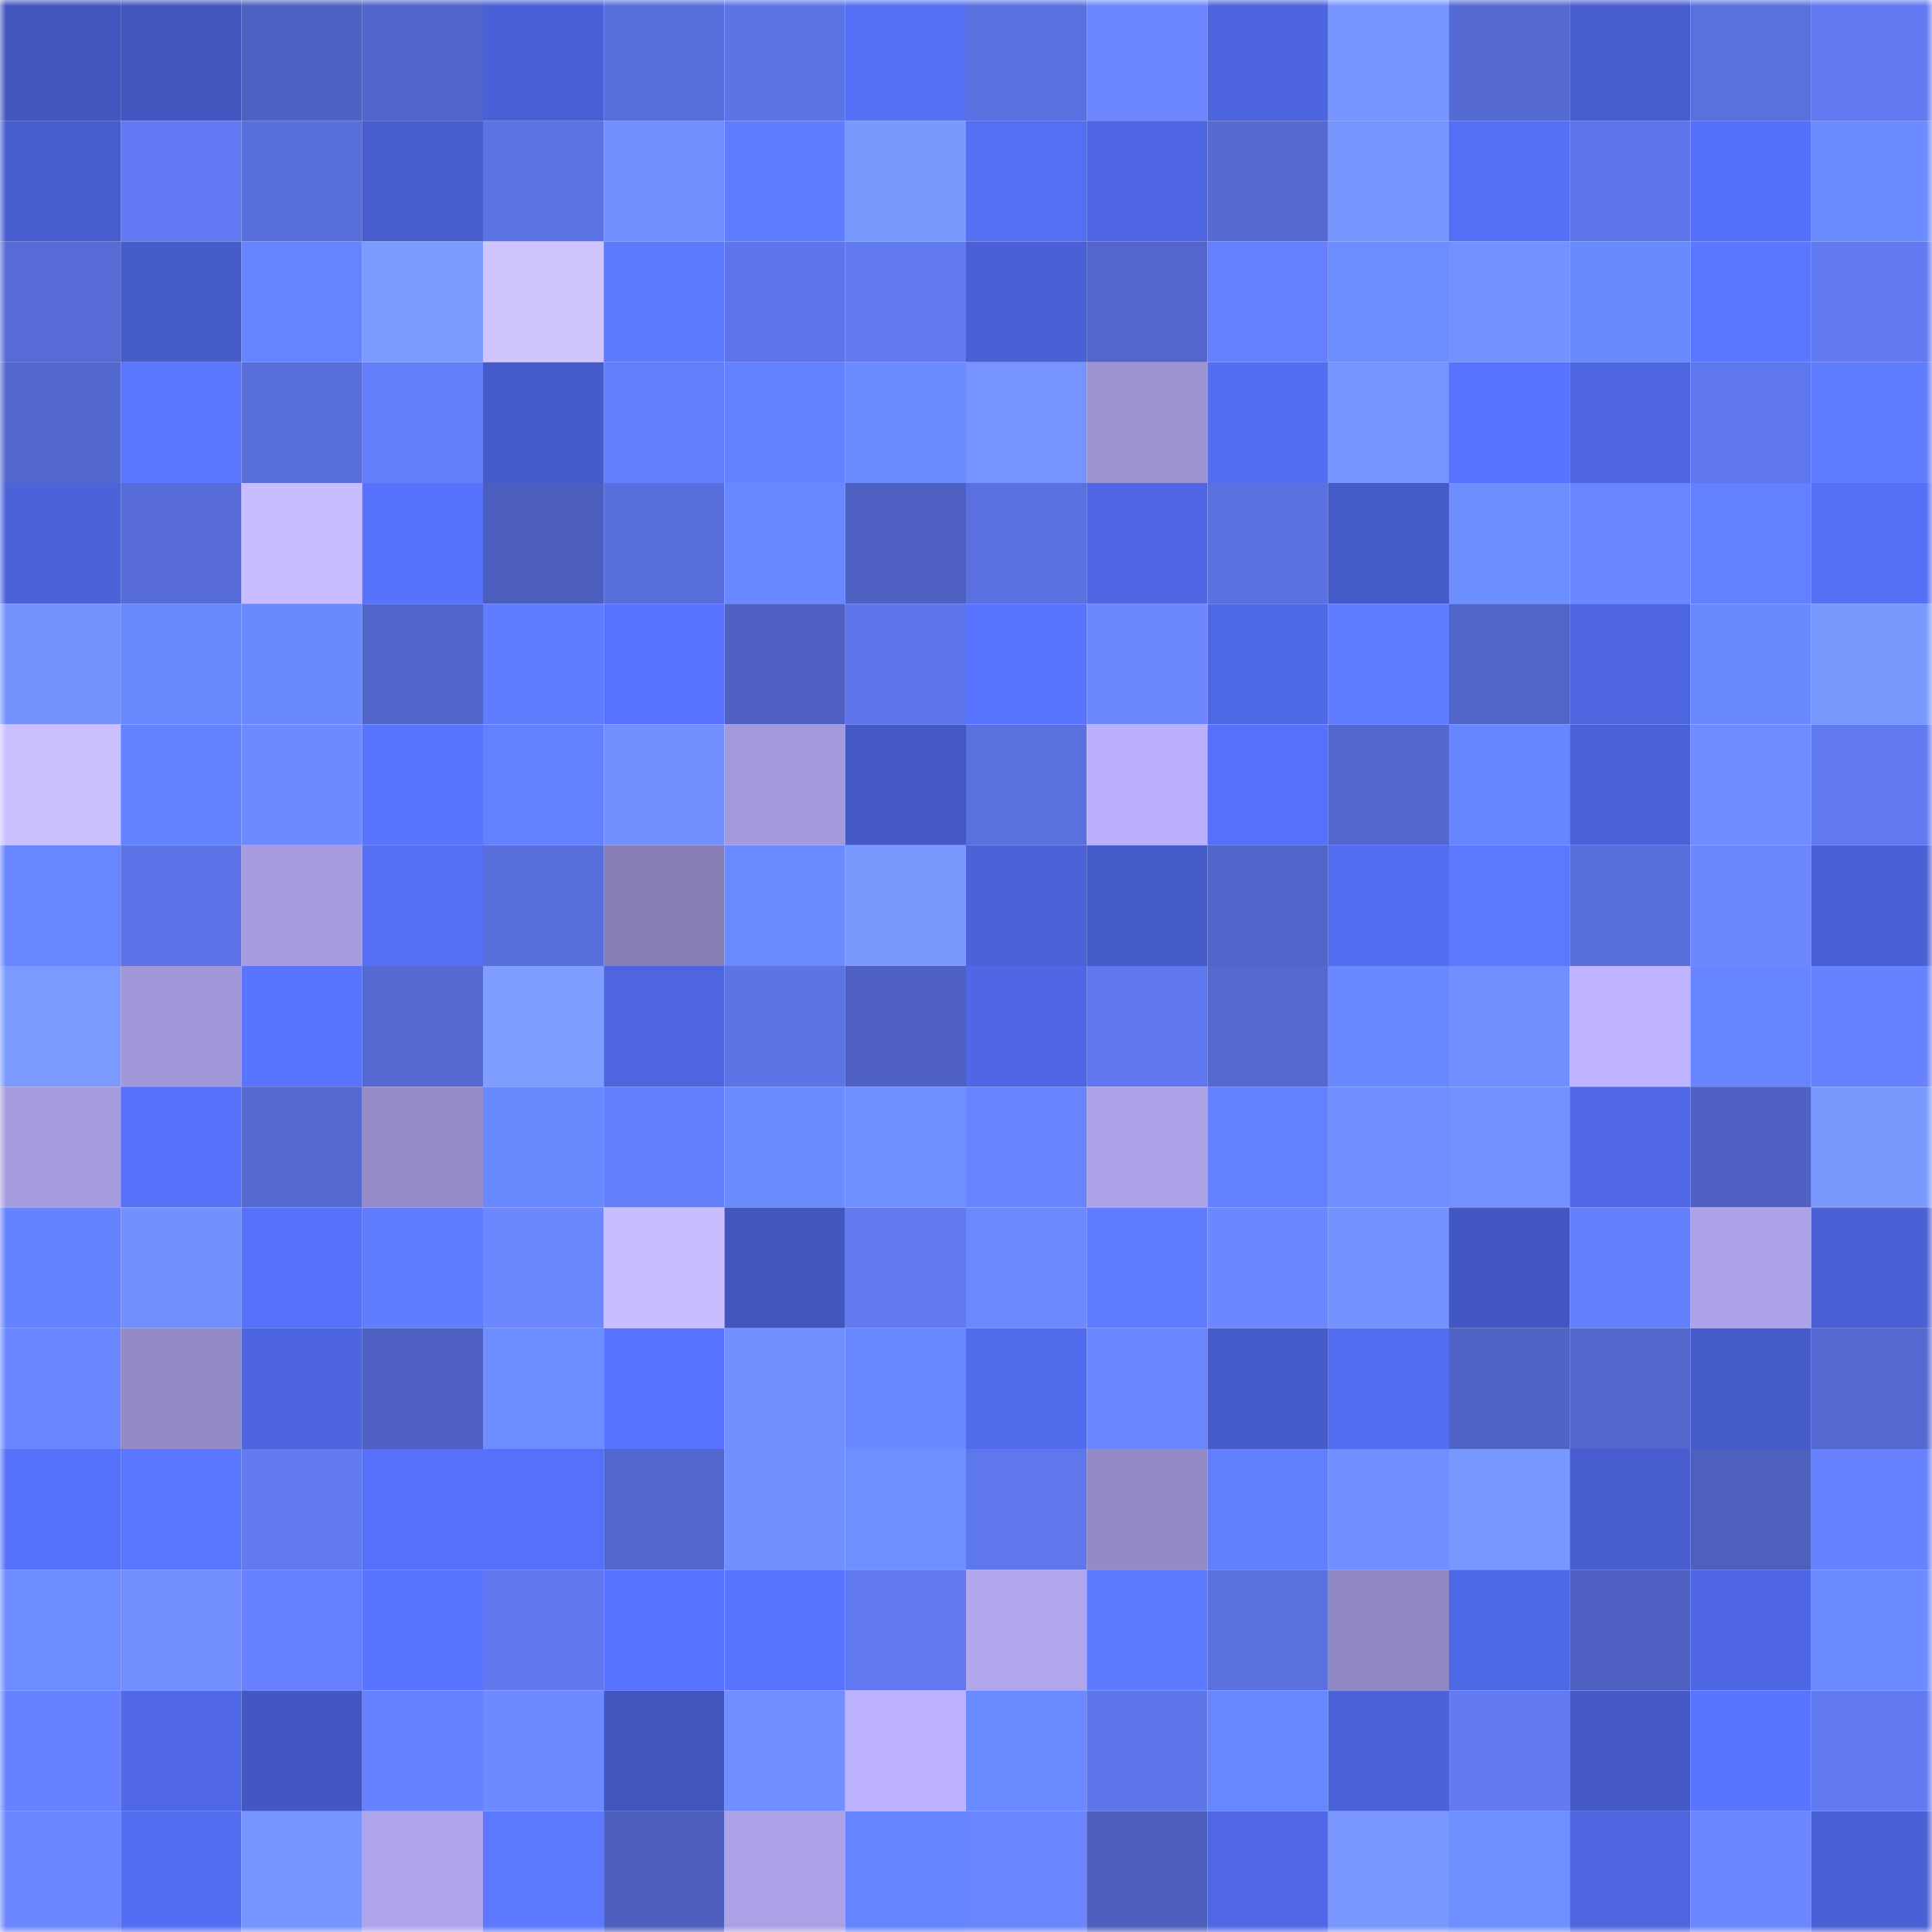 <svg viewBox="0 0 160 160" fill="none" role="img" xmlns="http://www.w3.org/2000/svg" width="240" height="240" name="basenames%2Cgga312.base.eth"><mask id="2103470878" mask-type="alpha" maskUnits="userSpaceOnUse" x="0" y="0" width="160" height="160"><rect width="160" height="160" fill="#FFFFFF"></rect></mask><g mask="url(#2103470878)"><rect x="0" y="0" width="10" height="10" fill="#4256bf"></rect><rect x="10" y="0" width="10" height="10" fill="#4256bf"></rect><rect x="20" y="0" width="10" height="10" fill="#4e62c3"></rect><rect x="30" y="0" width="10" height="10" fill="#5165ca"></rect><rect x="40" y="0" width="10" height="10" fill="#4a60d6"></rect><rect x="50" y="0" width="10" height="10" fill="#586edc"></rect><rect x="60" y="0" width="10" height="10" fill="#5d74e6"></rect><rect x="70" y="0" width="10" height="10" fill="#556ff5"></rect><rect x="80" y="0" width="10" height="10" fill="#5b71e2"></rect><rect x="90" y="0" width="10" height="10" fill="#6b86ff"></rect><rect x="100" y="0" width="10" height="10" fill="#4d64df"></rect><rect x="110" y="0" width="10" height="10" fill="#7795ff"></rect><rect x="120" y="0" width="10" height="10" fill="#556ad3"></rect><rect x="130" y="0" width="10" height="10" fill="#485dcf"></rect><rect x="140" y="0" width="10" height="10" fill="#5970de"></rect><rect x="150" y="0" width="10" height="10" fill="#6179f1"></rect><rect x="0" y="10" width="10" height="10" fill="#475ccd"></rect><rect x="10" y="10" width="10" height="10" fill="#627af3"></rect><rect x="20" y="10" width="10" height="10" fill="#586edb"></rect><rect x="30" y="10" width="10" height="10" fill="#475dcd"></rect><rect x="40" y="10" width="10" height="10" fill="#5b72e2"></rect><rect x="50" y="10" width="10" height="10" fill="#728eff"></rect><rect x="60" y="10" width="10" height="10" fill="#607dff"></rect><rect x="70" y="10" width="10" height="10" fill="#7a99ff"></rect><rect x="80" y="10" width="10" height="10" fill="#546ef4"></rect><rect x="90" y="10" width="10" height="10" fill="#4e66e3"></rect><rect x="100" y="10" width="10" height="10" fill="#556ad3"></rect><rect x="110" y="10" width="10" height="10" fill="#7795ff"></rect><rect x="120" y="10" width="10" height="10" fill="#5570f7"></rect><rect x="130" y="10" width="10" height="10" fill="#5f76eb"></rect><rect x="140" y="10" width="10" height="10" fill="#5570f8"></rect><rect x="150" y="10" width="10" height="10" fill="#6b8bff"></rect><rect x="0" y="20" width="10" height="10" fill="#566bd5"></rect><rect x="10" y="20" width="10" height="10" fill="#465ccb"></rect><rect x="20" y="20" width="10" height="10" fill="#6584ff"></rect><rect x="30" y="20" width="10" height="10" fill="#7c9bff"></rect><rect x="40" y="20" width="10" height="10" fill="#d0c4ff"></rect><rect x="50" y="20" width="10" height="10" fill="#5e7aff"></rect><rect x="60" y="20" width="10" height="10" fill="#5e75ea"></rect><rect x="70" y="20" width="10" height="10" fill="#6179f1"></rect><rect x="80" y="20" width="10" height="10" fill="#4a60d6"></rect><rect x="90" y="20" width="10" height="10" fill="#5266cc"></rect><rect x="100" y="20" width="10" height="10" fill="#667ffe"></rect><rect x="110" y="20" width="10" height="10" fill="#6c8dff"></rect><rect x="120" y="20" width="10" height="10" fill="#7491ff"></rect><rect x="130" y="20" width="10" height="10" fill="#6989ff"></rect><rect x="140" y="20" width="10" height="10" fill="#5b77ff"></rect><rect x="150" y="20" width="10" height="10" fill="#6179f1"></rect><rect x="0" y="30" width="10" height="10" fill="#5368cf"></rect><rect x="10" y="30" width="10" height="10" fill="#5b77ff"></rect><rect x="20" y="30" width="10" height="10" fill="#586eda"></rect><rect x="30" y="30" width="10" height="10" fill="#647df9"></rect><rect x="40" y="30" width="10" height="10" fill="#465bcb"></rect><rect x="50" y="30" width="10" height="10" fill="#657efb"></rect><rect x="60" y="30" width="10" height="10" fill="#6482ff"></rect><rect x="70" y="30" width="10" height="10" fill="#6b8bff"></rect><rect x="80" y="30" width="10" height="10" fill="#7693ff"></rect><rect x="90" y="30" width="10" height="10" fill="#9c93d2"></rect><rect x="100" y="30" width="10" height="10" fill="#546df2"></rect><rect x="110" y="30" width="10" height="10" fill="#7795ff"></rect><rect x="120" y="30" width="10" height="10" fill="#5873ff"></rect><rect x="130" y="30" width="10" height="10" fill="#4d65df"></rect><rect x="140" y="30" width="10" height="10" fill="#6078ef"></rect><rect x="150" y="30" width="10" height="10" fill="#607dff"></rect><rect x="0" y="40" width="10" height="10" fill="#4b62d9"></rect><rect x="10" y="40" width="10" height="10" fill="#576cd8"></rect><rect x="20" y="40" width="10" height="10" fill="#c7bcff"></rect><rect x="30" y="40" width="10" height="10" fill="#5772fd"></rect><rect x="40" y="40" width="10" height="10" fill="#4c5fbe"></rect><rect x="50" y="40" width="10" height="10" fill="#586edc"></rect><rect x="60" y="40" width="10" height="10" fill="#6888ff"></rect><rect x="70" y="40" width="10" height="10" fill="#4e61c2"></rect><rect x="80" y="40" width="10" height="10" fill="#5b71e1"></rect><rect x="90" y="40" width="10" height="10" fill="#4e66e3"></rect><rect x="100" y="40" width="10" height="10" fill="#5b71e2"></rect><rect x="110" y="40" width="10" height="10" fill="#455bc9"></rect><rect x="120" y="40" width="10" height="10" fill="#6d8eff"></rect><rect x="130" y="40" width="10" height="10" fill="#6b86ff"></rect><rect x="140" y="40" width="10" height="10" fill="#6280ff"></rect><rect x="150" y="40" width="10" height="10" fill="#556ff5"></rect><rect x="0" y="50" width="10" height="10" fill="#7592ff"></rect><rect x="10" y="50" width="10" height="10" fill="#6989ff"></rect><rect x="20" y="50" width="10" height="10" fill="#698aff"></rect><rect x="30" y="50" width="10" height="10" fill="#5165ca"></rect><rect x="40" y="50" width="10" height="10" fill="#607dff"></rect><rect x="50" y="50" width="10" height="10" fill="#5873ff"></rect><rect x="60" y="50" width="10" height="10" fill="#4f62c4"></rect><rect x="70" y="50" width="10" height="10" fill="#5e75ea"></rect><rect x="80" y="50" width="10" height="10" fill="#5874ff"></rect><rect x="90" y="50" width="10" height="10" fill="#6d88ff"></rect><rect x="100" y="50" width="10" height="10" fill="#4f68e6"></rect><rect x="110" y="50" width="10" height="10" fill="#607dff"></rect><rect x="120" y="50" width="10" height="10" fill="#5164c8"></rect><rect x="130" y="50" width="10" height="10" fill="#4d65df"></rect><rect x="140" y="50" width="10" height="10" fill="#698aff"></rect><rect x="150" y="50" width="10" height="10" fill="#7a99ff"></rect><rect x="0" y="60" width="10" height="10" fill="#cabfff"></rect><rect x="10" y="60" width="10" height="10" fill="#6583ff"></rect><rect x="20" y="60" width="10" height="10" fill="#6f8aff"></rect><rect x="30" y="60" width="10" height="10" fill="#5974ff"></rect><rect x="40" y="60" width="10" height="10" fill="#6381ff"></rect><rect x="50" y="60" width="10" height="10" fill="#728eff"></rect><rect x="60" y="60" width="10" height="10" fill="#a39adc"></rect><rect x="70" y="60" width="10" height="10" fill="#4459c5"></rect><rect x="80" y="60" width="10" height="10" fill="#5970de"></rect><rect x="90" y="60" width="10" height="10" fill="#bbb0fc"></rect><rect x="100" y="60" width="10" height="10" fill="#5670f9"></rect><rect x="110" y="60" width="10" height="10" fill="#5367ce"></rect><rect x="120" y="60" width="10" height="10" fill="#6685ff"></rect><rect x="130" y="60" width="10" height="10" fill="#4a61d7"></rect><rect x="140" y="60" width="10" height="10" fill="#718cff"></rect><rect x="150" y="60" width="10" height="10" fill="#6179f1"></rect><rect x="0" y="70" width="10" height="10" fill="#6786ff"></rect><rect x="10" y="70" width="10" height="10" fill="#5d74e8"></rect><rect x="20" y="70" width="10" height="10" fill="#a59bde"></rect><rect x="30" y="70" width="10" height="10" fill="#556ff5"></rect><rect x="40" y="70" width="10" height="10" fill="#586eda"></rect><rect x="50" y="70" width="10" height="10" fill="#867eb4"></rect><rect x="60" y="70" width="10" height="10" fill="#6a8aff"></rect><rect x="70" y="70" width="10" height="10" fill="#7a99ff"></rect><rect x="80" y="70" width="10" height="10" fill="#4b62d8"></rect><rect x="90" y="70" width="10" height="10" fill="#465ccb"></rect><rect x="100" y="70" width="10" height="10" fill="#5165ca"></rect><rect x="110" y="70" width="10" height="10" fill="#536df1"></rect><rect x="120" y="70" width="10" height="10" fill="#5c78ff"></rect><rect x="130" y="70" width="10" height="10" fill="#586edc"></rect><rect x="140" y="70" width="10" height="10" fill="#6d88ff"></rect><rect x="150" y="70" width="10" height="10" fill="#4a60d5"></rect><rect x="0" y="80" width="10" height="10" fill="#7b99ff"></rect><rect x="10" y="80" width="10" height="10" fill="#a198da"></rect><rect x="20" y="80" width="10" height="10" fill="#5974ff"></rect><rect x="30" y="80" width="10" height="10" fill="#5469d2"></rect><rect x="40" y="80" width="10" height="10" fill="#7e9dff"></rect><rect x="50" y="80" width="10" height="10" fill="#4d65df"></rect><rect x="60" y="80" width="10" height="10" fill="#5d74e7"></rect><rect x="70" y="80" width="10" height="10" fill="#4e61c2"></rect><rect x="80" y="80" width="10" height="10" fill="#4f67e5"></rect><rect x="90" y="80" width="10" height="10" fill="#6078ef"></rect><rect x="100" y="80" width="10" height="10" fill="#5469d1"></rect><rect x="110" y="80" width="10" height="10" fill="#6888ff"></rect><rect x="120" y="80" width="10" height="10" fill="#728eff"></rect><rect x="130" y="80" width="10" height="10" fill="#bdb3ff"></rect><rect x="140" y="80" width="10" height="10" fill="#6685ff"></rect><rect x="150" y="80" width="10" height="10" fill="#6781ff"></rect><rect x="0" y="90" width="10" height="10" fill="#a69de0"></rect><rect x="10" y="90" width="10" height="10" fill="#5771fb"></rect><rect x="20" y="90" width="10" height="10" fill="#5469d1"></rect><rect x="30" y="90" width="10" height="10" fill="#958cc9"></rect><rect x="40" y="90" width="10" height="10" fill="#6989ff"></rect><rect x="50" y="90" width="10" height="10" fill="#657efb"></rect><rect x="60" y="90" width="10" height="10" fill="#6b8bff"></rect><rect x="70" y="90" width="10" height="10" fill="#6d8fff"></rect><rect x="80" y="90" width="10" height="10" fill="#6983ff"></rect><rect x="90" y="90" width="10" height="10" fill="#ada3e9"></rect><rect x="100" y="90" width="10" height="10" fill="#6280ff"></rect><rect x="110" y="90" width="10" height="10" fill="#718dff"></rect><rect x="120" y="90" width="10" height="10" fill="#7491ff"></rect><rect x="130" y="90" width="10" height="10" fill="#5068e7"></rect><rect x="140" y="90" width="10" height="10" fill="#4f62c3"></rect><rect x="150" y="90" width="10" height="10" fill="#7a99ff"></rect><rect x="0" y="100" width="10" height="10" fill="#6483ff"></rect><rect x="10" y="100" width="10" height="10" fill="#7390ff"></rect><rect x="20" y="100" width="10" height="10" fill="#5771fb"></rect><rect x="30" y="100" width="10" height="10" fill="#607dff"></rect><rect x="40" y="100" width="10" height="10" fill="#6d88ff"></rect><rect x="50" y="100" width="10" height="10" fill="#c9bdff"></rect><rect x="60" y="100" width="10" height="10" fill="#4256bf"></rect><rect x="70" y="100" width="10" height="10" fill="#6179f1"></rect><rect x="80" y="100" width="10" height="10" fill="#6e89ff"></rect><rect x="90" y="100" width="10" height="10" fill="#5f7cff"></rect><rect x="100" y="100" width="10" height="10" fill="#6c87ff"></rect><rect x="110" y="100" width="10" height="10" fill="#7491ff"></rect><rect x="120" y="100" width="10" height="10" fill="#4357c2"></rect><rect x="130" y="100" width="10" height="10" fill="#657efb"></rect><rect x="140" y="100" width="10" height="10" fill="#aca3e8"></rect><rect x="150" y="100" width="10" height="10" fill="#4a60d5"></rect><rect x="0" y="110" width="10" height="10" fill="#6a85ff"></rect><rect x="10" y="110" width="10" height="10" fill="#938bc7"></rect><rect x="20" y="110" width="10" height="10" fill="#4d64df"></rect><rect x="30" y="110" width="10" height="10" fill="#4e61c2"></rect><rect x="40" y="110" width="10" height="10" fill="#6c8dff"></rect><rect x="50" y="110" width="10" height="10" fill="#5873ff"></rect><rect x="60" y="110" width="10" height="10" fill="#738fff"></rect><rect x="70" y="110" width="10" height="10" fill="#6888ff"></rect><rect x="80" y="110" width="10" height="10" fill="#526bec"></rect><rect x="90" y="110" width="10" height="10" fill="#6b86ff"></rect><rect x="100" y="110" width="10" height="10" fill="#465ccc"></rect><rect x="110" y="110" width="10" height="10" fill="#536df1"></rect><rect x="120" y="110" width="10" height="10" fill="#4f63c5"></rect><rect x="130" y="110" width="10" height="10" fill="#5266cc"></rect><rect x="140" y="110" width="10" height="10" fill="#465bca"></rect><rect x="150" y="110" width="10" height="10" fill="#5469d2"></rect><rect x="0" y="120" width="10" height="10" fill="#5671fa"></rect><rect x="10" y="120" width="10" height="10" fill="#5b77ff"></rect><rect x="20" y="120" width="10" height="10" fill="#6179f1"></rect><rect x="30" y="120" width="10" height="10" fill="#5670f9"></rect><rect x="40" y="120" width="10" height="10" fill="#5670f9"></rect><rect x="50" y="120" width="10" height="10" fill="#5266cc"></rect><rect x="60" y="120" width="10" height="10" fill="#728fff"></rect><rect x="70" y="120" width="10" height="10" fill="#6d8fff"></rect><rect x="80" y="120" width="10" height="10" fill="#5f77ed"></rect><rect x="90" y="120" width="10" height="10" fill="#938bc7"></rect><rect x="100" y="120" width="10" height="10" fill="#617fff"></rect><rect x="110" y="120" width="10" height="10" fill="#718dff"></rect><rect x="120" y="120" width="10" height="10" fill="#7998ff"></rect><rect x="130" y="120" width="10" height="10" fill="#485dcf"></rect><rect x="140" y="120" width="10" height="10" fill="#4d60bf"></rect><rect x="150" y="120" width="10" height="10" fill="#6781ff"></rect><rect x="0" y="130" width="10" height="10" fill="#6c8dff"></rect><rect x="10" y="130" width="10" height="10" fill="#728eff"></rect><rect x="20" y="130" width="10" height="10" fill="#6680fe"></rect><rect x="30" y="130" width="10" height="10" fill="#5974ff"></rect><rect x="40" y="130" width="10" height="10" fill="#6077ed"></rect><rect x="50" y="130" width="10" height="10" fill="#5873ff"></rect><rect x="60" y="130" width="10" height="10" fill="#5975ff"></rect><rect x="70" y="130" width="10" height="10" fill="#6179f1"></rect><rect x="80" y="130" width="10" height="10" fill="#afa6ec"></rect><rect x="90" y="130" width="10" height="10" fill="#5c79ff"></rect><rect x="100" y="130" width="10" height="10" fill="#5a70df"></rect><rect x="110" y="130" width="10" height="10" fill="#8f87c1"></rect><rect x="120" y="130" width="10" height="10" fill="#4f68e6"></rect><rect x="130" y="130" width="10" height="10" fill="#4f62c4"></rect><rect x="140" y="130" width="10" height="10" fill="#4f67e4"></rect><rect x="150" y="130" width="10" height="10" fill="#6b8bff"></rect><rect x="0" y="140" width="10" height="10" fill="#6881ff"></rect><rect x="10" y="140" width="10" height="10" fill="#5068e7"></rect><rect x="20" y="140" width="10" height="10" fill="#4357c2"></rect><rect x="30" y="140" width="10" height="10" fill="#6781ff"></rect><rect x="40" y="140" width="10" height="10" fill="#6f8aff"></rect><rect x="50" y="140" width="10" height="10" fill="#4256bf"></rect><rect x="60" y="140" width="10" height="10" fill="#718dff"></rect><rect x="70" y="140" width="10" height="10" fill="#bcb1fd"></rect><rect x="80" y="140" width="10" height="10" fill="#6a8aff"></rect><rect x="90" y="140" width="10" height="10" fill="#5f76eb"></rect><rect x="100" y="140" width="10" height="10" fill="#6787ff"></rect><rect x="110" y="140" width="10" height="10" fill="#4b62d9"></rect><rect x="120" y="140" width="10" height="10" fill="#627af2"></rect><rect x="130" y="140" width="10" height="10" fill="#455ac7"></rect><rect x="140" y="140" width="10" height="10" fill="#5974ff"></rect><rect x="150" y="140" width="10" height="10" fill="#6179f1"></rect><rect x="0" y="150" width="10" height="10" fill="#6b86ff"></rect><rect x="10" y="150" width="10" height="10" fill="#546ef3"></rect><rect x="20" y="150" width="10" height="10" fill="#7794ff"></rect><rect x="30" y="150" width="10" height="10" fill="#aea4eb"></rect><rect x="40" y="150" width="10" height="10" fill="#5c79ff"></rect><rect x="50" y="150" width="10" height="10" fill="#4c5fbc"></rect><rect x="60" y="150" width="10" height="10" fill="#aaa1e6"></rect><rect x="70" y="150" width="10" height="10" fill="#6584ff"></rect><rect x="80" y="150" width="10" height="10" fill="#6b85ff"></rect><rect x="90" y="150" width="10" height="10" fill="#4c5fbc"></rect><rect x="100" y="150" width="10" height="10" fill="#5068e7"></rect><rect x="110" y="150" width="10" height="10" fill="#7997ff"></rect><rect x="120" y="150" width="10" height="10" fill="#6d8fff"></rect><rect x="130" y="150" width="10" height="10" fill="#4d65df"></rect><rect x="140" y="150" width="10" height="10" fill="#6b86ff"></rect><rect x="150" y="150" width="10" height="10" fill="#4a60d5"></rect></g></svg>